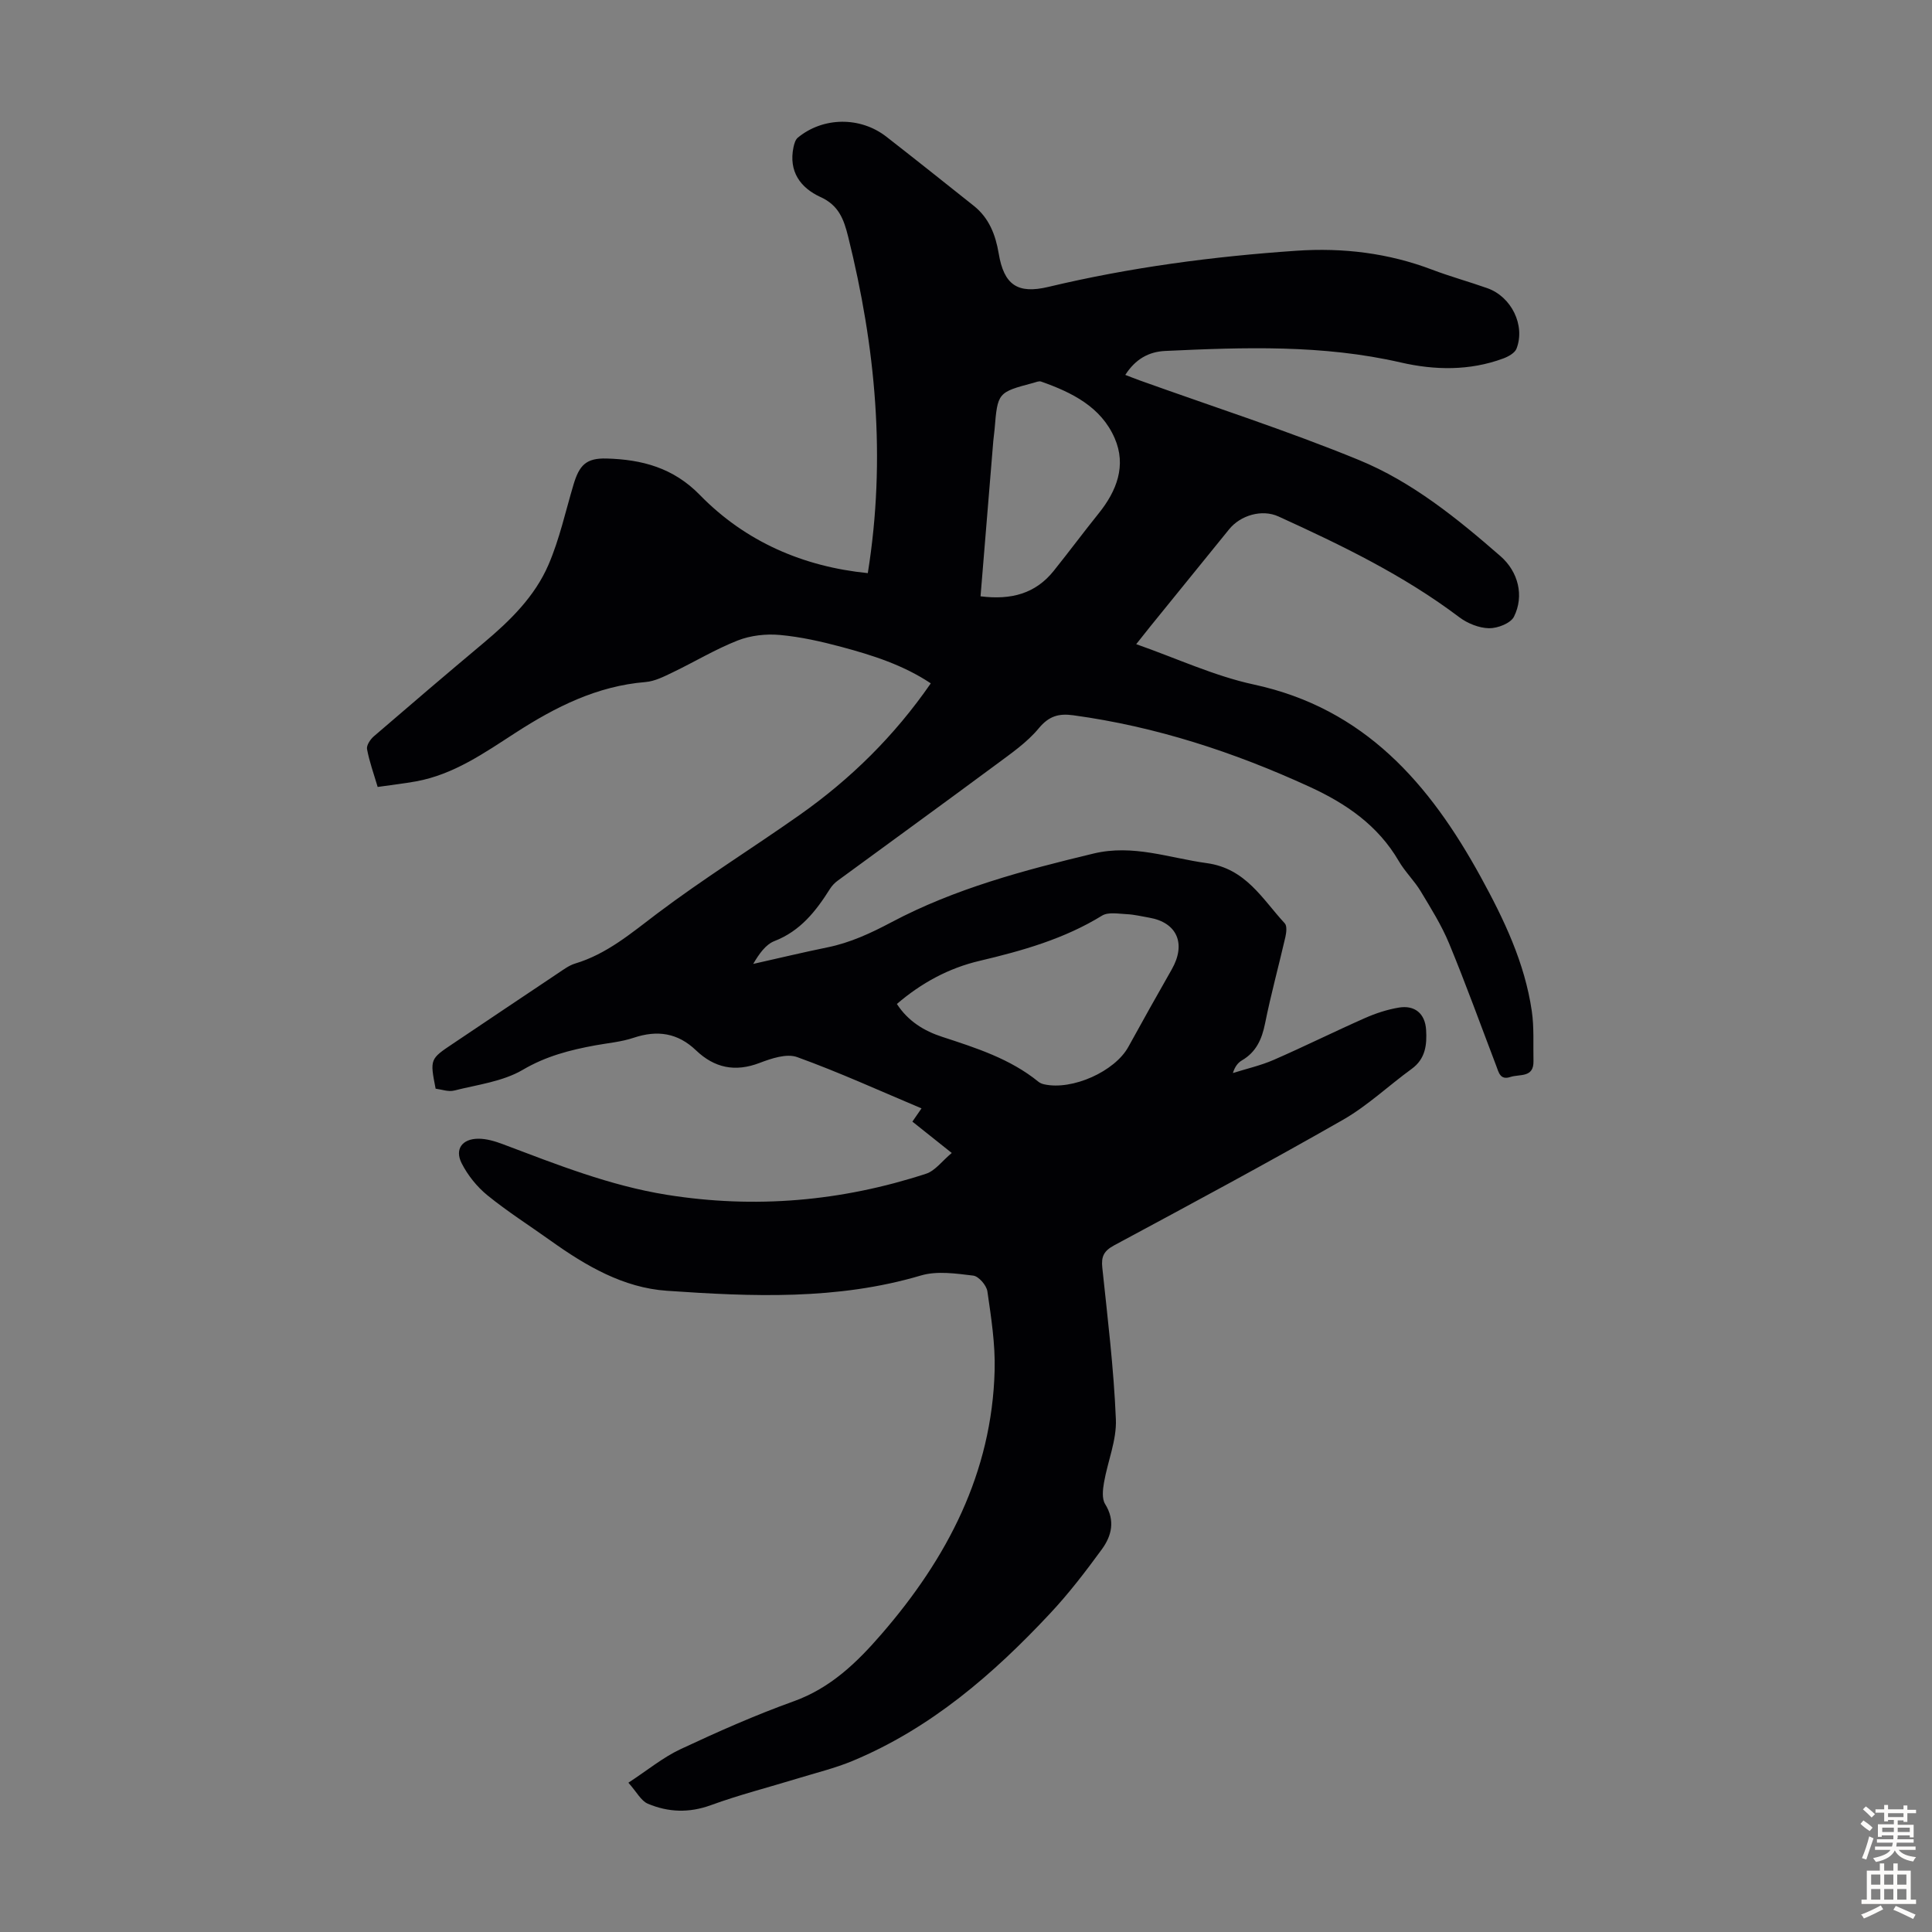 <svg enable-background="new 0 0 400 400" viewBox="0 0 400 400" xmlns="http://www.w3.org/2000/svg"><rect x="0" y="0" width="400" height="400" fill="#808080" stroke="none"/><path d="m179.67 118.66c3.83-23.89 1.59-46.88-4.07-69.67-.91-3.65-1.97-6.49-5.73-8.2-4.17-1.91-6.62-5.31-5.59-10.29.15-.71.39-1.58.9-2 5.23-4.31 12.93-4.4 18.33-.2 6.07 4.73 12.09 9.53 18.11 14.32 3.16 2.52 4.5 6 5.15 9.86 1.09 6.51 3.9 8.44 10.28 6.92 16.92-4.04 34.09-6.31 51.42-7.49 9.61-.65 18.97.48 28.03 3.92 3.76 1.43 7.65 2.49 11.45 3.84 4.97 1.76 7.89 7.68 6.03 12.51-.35.91-1.7 1.65-2.75 2.04-6.96 2.58-14.19 2.44-21.2.83-16.16-3.72-32.45-3.15-48.78-2.39-3.44.16-6.18 1.7-8.27 4.96 1.07.41 2.02.79 2.99 1.14 15.14 5.44 30.49 10.37 45.36 16.47 11.02 4.52 20.36 12.1 29.33 19.92 3.68 3.21 4.95 8.2 2.79 12.53-.69 1.37-3.4 2.42-5.16 2.39-2.08-.04-4.46-1-6.16-2.28-11.52-8.7-24.4-14.92-37.43-20.86-3.44-1.57-7.88-.24-10.22 2.65-5.43 6.7-10.86 13.39-16.29 20.08-.9 1.11-1.78 2.23-2.95 3.71 8.37 2.93 16.15 6.58 24.34 8.35 22.97 4.95 36.43 20.58 47 39.86 4.8 8.76 9.1 17.74 10.56 27.74.5 3.4.27 6.91.35 10.37.08 3.52-2.89 2.65-4.8 3.29-2.1.7-2.4-.97-2.91-2.31-3.23-8.46-6.3-16.98-9.76-25.34-1.56-3.77-3.77-7.29-5.88-10.8-1.32-2.19-3.24-4.03-4.53-6.24-4.31-7.4-10.89-11.91-18.47-15.39-15.64-7.18-31.83-12.48-48.93-14.81-2.99-.41-5.03.14-7.15 2.7-2.44 2.95-5.77 5.23-8.89 7.55-10.87 8.05-21.82 15.99-32.73 23.99-.62.45-1.19 1.05-1.6 1.7-2.9 4.6-6.12 8.72-11.5 10.81-1.83.71-3.18 2.66-4.4 4.73 5.13-1.15 10.24-2.38 15.38-3.43 4.75-.97 8.98-2.94 13.28-5.22 13.13-6.96 27.4-10.74 41.79-14.2 8.2-1.97 15.64.91 23.44 1.98 8.12 1.11 11.5 7.43 16.17 12.47.49.53.33 1.9.13 2.81-1.38 5.99-3.01 11.93-4.22 17.95-.66 3.26-1.84 5.89-4.78 7.61-.82.48-1.46 1.28-1.87 2.62 2.82-.89 5.75-1.55 8.44-2.72 6.35-2.77 12.56-5.86 18.9-8.66 2.23-.99 4.62-1.77 7.02-2.17 3.32-.55 5.44 1.26 5.64 4.62.19 3.05-.12 5.98-2.96 8.05-4.79 3.48-9.16 7.65-14.26 10.57-15.63 8.93-31.49 17.45-47.34 25.97-2.15 1.16-2.73 2.3-2.48 4.64 1.1 10.45 2.38 20.91 2.81 31.4.18 4.32-1.7 8.7-2.46 13.09-.25 1.45-.46 3.33.23 4.44 2.13 3.43 1.37 6.57-.67 9.37-3.36 4.6-6.84 9.15-10.73 13.3-11.77 12.59-24.69 23.76-40.84 30.5-3.7 1.54-7.64 2.49-11.48 3.67-5.97 1.83-12.04 3.37-17.9 5.51-4.52 1.65-8.83 1.48-13.05-.3-1.41-.59-2.3-2.42-4.03-4.35 3.94-2.57 7.13-5.22 10.77-6.93 7.69-3.6 15.48-7.06 23.47-9.93 7.64-2.75 13.1-8.05 18.15-13.89 13.61-15.7 22.89-33.4 23.44-54.65.14-5.43-.72-10.92-1.5-16.32-.18-1.26-1.81-3.14-2.94-3.27-3.57-.43-7.48-1.01-10.8-.03-17.34 5.14-35 4.39-52.63 3.17-9.02-.62-16.79-5.18-24.07-10.38-4.37-3.12-8.92-6.01-13.08-9.39-2.16-1.76-4.07-4.14-5.33-6.63-1.47-2.9.09-5.05 3.41-5.08 1.72-.02 3.53.53 5.17 1.15 11.09 4.18 22.1 8.57 33.9 10.46 18.25 2.92 36.15 1.36 53.67-4.36 1.9-.62 3.33-2.65 5.32-4.3-3.03-2.41-5.52-4.4-8.15-6.49.6-.88 1.15-1.67 1.89-2.74-8.67-3.65-17.08-7.49-25.75-10.62-2.18-.79-5.34.28-7.78 1.21-5.07 1.94-9.35 1.03-13.16-2.61-3.78-3.62-8.01-4.24-12.91-2.6-2.52.85-5.25 1.08-7.89 1.56-5.25.96-10.23 2.23-15.04 5.06-4.16 2.45-9.42 3.09-14.25 4.31-1.19.3-2.6-.24-3.82-.39-1.19-6.13-1.19-6.13 3.63-9.35 7.25-4.86 14.49-9.74 21.75-14.58 1.11-.74 2.24-1.59 3.48-1.97 6.6-1.98 11.63-6.3 17.01-10.36 9.55-7.2 19.74-13.54 29.52-20.43 10.51-7.41 19.58-16.31 27.13-27.23-5.69-3.79-12.03-5.81-18.44-7.53-4.2-1.13-8.51-2.1-12.82-2.49-2.87-.26-6.06.1-8.73 1.15-4.63 1.82-8.95 4.44-13.45 6.6-1.79.86-3.7 1.84-5.62 2-10.04.82-18.61 5.14-26.88 10.48-6.47 4.18-12.83 8.67-20.66 10.09-2.52.45-5.07.74-7.92 1.15-.81-2.75-1.72-5.25-2.2-7.83-.15-.79.69-2.04 1.43-2.67 7.54-6.5 15.11-12.96 22.74-19.35 5.46-4.58 10.56-9.58 13.39-16.14 2.29-5.3 3.53-11.05 5.19-16.61 1.21-4.05 2.63-5.51 6.83-5.4 7.27.2 13.81 1.88 19.33 7.55 9.48 9.72 21.48 14.85 34.77 16.18zm6.02 89.2c2.32 3.58 5.66 5.6 9.39 6.81 7.03 2.3 14.05 4.53 19.91 9.29.33.27.78.45 1.2.54 5.82 1.29 14.62-2.67 17.42-7.75 2.95-5.37 5.95-10.72 8.99-16.05 3.02-5.3 1.12-9.71-4.68-10.71-1.54-.26-3.08-.65-4.63-.72-1.72-.08-3.83-.49-5.12.3-7.85 4.83-16.5 7.27-25.34 9.36-6.4 1.5-12.06 4.57-17.14 8.93zm17.32-84.4c6.35.8 11.38-.55 15.16-5.28 3.15-3.93 6.15-7.97 9.31-11.9 3.75-4.66 5.76-9.91 3.3-15.56-2.82-6.49-8.87-9.48-15.23-11.72-.45-.16-1.07.13-1.6.27-7.4 1.97-7.4 1.98-8.04 9.7-.06.78-.2 1.55-.26 2.34-.87 10.57-1.74 21.15-2.64 32.15z" fill="#010104"/><g fill="#fcfbfa"><path d="m385.2 377.6.6-.7c.6.4 1.3.9 1.9 1.5l-.6.7c-.8-.5-1.4-1-1.9-1.5zm.3 7.1c.6-1.4 1.1-2.9 1.5-4.5.3.1.6.3.9.4-.5 1.4-1 2.9-1.5 4.4zm.2-10.1.6-.6c.7.5 1.3 1.1 1.9 1.6l-.7.7c-.6-.6-1.2-1.2-1.8-1.7zm8.4-.8h.8v.9h1.8v.7h-1.8v1.8h-.8v-.3h-1.2v.9h3.3v2.6h-.8v-.4h-2.5c0 .3 0 .6-.1.8h3.4v.7h-3.5c0 .3-.1.6-.1.8h4v.7h-3.5c.7.9 1.9 1.3 3.6 1.5-.2.2-.4.5-.6.9-1.9-.3-3.2-1.1-3.8-2.3-.5 1.1-1.8 2-3.9 2.4-.2-.3-.4-.5-.6-.8 1.9-.4 3.1-.9 3.6-1.7h-3.2v-.7h3.5c.1-.2.1-.5.2-.8h-3.3v-.7h3.4c0-.2 0-.5 0-.8h-2.4v.3h-.8v-2.6h3.3v-.9h-1.2v.3h-.8v-1.8h-1.8v-.7h1.8v-.9h.8v.9h3.2zm-4.4 5.5h2.4c0-.3 0-.6 0-.9h-2.4zm1.2-3.1h3.2v-.8h-3.2zm4.4 2.2h-2.4v.9h2.5v-.9z"/><path d="m389.2 385.8h.9v1.5h1.9v-1.5h.9v1.5h2.7v6h1.1v.9h-11.3v-.9h1.1v-6h2.7zm.2 8.7.5.8c-1.2.6-2.5 1.3-4 1.9-.2-.3-.3-.6-.6-.8 1.6-.6 3-1.3 4.1-1.9zm-2-4.3h1.9v-2.1h-1.9zm0 3.1h1.9v-2.2h-1.9zm2.7-3.1h1.9v-2.1h-1.9zm0 3.1h1.9v-2.2h-1.9zm2.4 1.3c1.4.6 2.7 1.2 4.1 1.8l-.5.9c-1.5-.7-2.8-1.4-4.1-1.9zm2.2-6.5h-1.9v2.1h1.9zm-1.9 5.2h1.9v-2.2h-1.9z"/></g></svg>